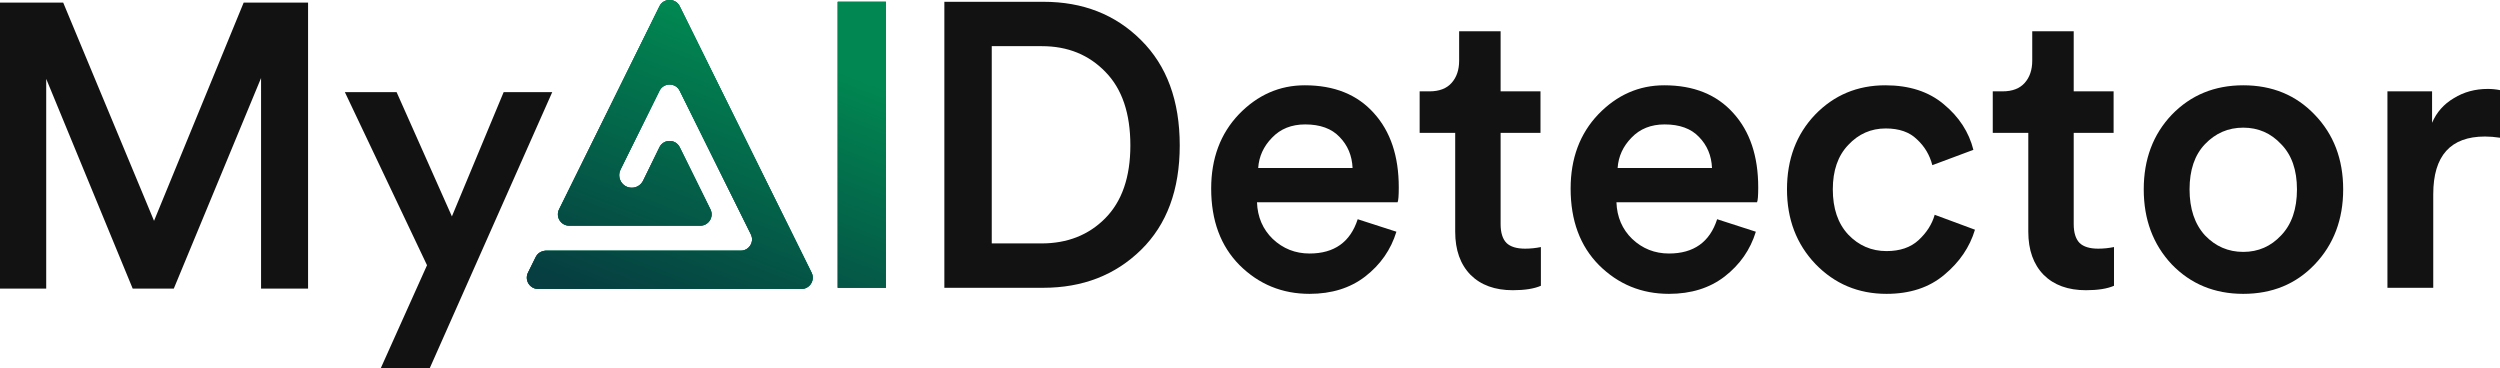 <svg width="163" height="24" viewBox="0 0 163 24" fill="none" xmlns="http://www.w3.org/2000/svg">
<path d="M20.086 18.818H17.021V5.088L11.331 18.818H8.652L3.013 5.141V18.818H0V0.169H4.12L10.043 14.399L15.888 0.169H20.086V18.818Z" fill="#121212"/>
<path d="M28.022 24H24.829L27.842 17.293L22.486 6.009H25.859L29.464 14.11L32.838 6.009H36.005L28.022 24Z" fill="#121212"/>
<path d="M64.662 15.871H67.907C69.589 15.871 70.971 15.328 72.052 14.241C73.151 13.136 73.7 11.549 73.7 9.48C73.7 7.393 73.159 5.798 72.078 4.693C70.996 3.571 69.615 3.01 67.932 3.01H64.662V15.871ZM68.01 18.764H61.572V0.117H68.035C70.61 0.117 72.73 0.95 74.395 2.615C76.078 4.281 76.919 6.569 76.919 9.48C76.919 12.373 76.078 14.644 74.395 16.292C72.713 17.94 70.585 18.764 68.01 18.764Z" fill="#121212"/>
<path d="M82.034 10.953H88.188C88.153 10.146 87.87 9.471 87.338 8.928C86.823 8.384 86.076 8.112 85.098 8.112C84.205 8.112 83.484 8.402 82.935 8.98C82.385 9.541 82.085 10.199 82.034 10.953ZM88.522 14.293L91.046 15.108C90.685 16.283 90.007 17.256 89.011 18.028C88.033 18.782 86.823 19.159 85.381 19.159C83.596 19.159 82.076 18.536 80.823 17.291C79.587 16.047 78.969 14.381 78.969 12.294C78.969 10.33 79.57 8.717 80.772 7.455C81.991 6.192 83.424 5.561 85.072 5.561C86.995 5.561 88.496 6.166 89.578 7.376C90.659 8.568 91.2 10.181 91.2 12.215C91.2 12.759 91.174 13.083 91.123 13.188H81.956C81.991 14.153 82.334 14.951 82.986 15.582C83.656 16.213 84.454 16.529 85.381 16.529C86.995 16.529 88.042 15.784 88.522 14.293Z" fill="#121212"/>
<path d="M97.84 2.037V5.956H100.44V8.665H97.84V14.609C97.84 15.17 97.968 15.582 98.226 15.845C98.483 16.09 98.887 16.213 99.436 16.213C99.779 16.213 100.123 16.178 100.466 16.108V18.633C100.02 18.826 99.41 18.922 98.638 18.922C97.471 18.922 96.552 18.589 95.883 17.923C95.213 17.239 94.879 16.301 94.879 15.108V8.665H92.561V5.956H93.205C93.84 5.956 94.321 5.771 94.647 5.403C94.973 5.035 95.136 4.553 95.136 3.957V2.037H97.84Z" fill="#121212"/>
<path d="M105.469 10.953H111.623C111.589 10.146 111.306 9.471 110.774 8.928C110.259 8.384 109.512 8.112 108.533 8.112C107.641 8.112 106.92 8.402 106.37 8.98C105.821 9.541 105.521 10.199 105.469 10.953ZM111.958 14.293L114.481 15.108C114.121 16.283 113.443 17.256 112.447 18.028C111.469 18.782 110.259 19.159 108.817 19.159C107.031 19.159 105.512 18.536 104.259 17.291C103.023 16.047 102.405 14.381 102.405 12.294C102.405 10.33 103.006 8.717 104.208 7.455C105.426 6.192 106.86 5.561 108.508 5.561C110.43 5.561 111.932 6.166 113.014 7.376C114.095 8.568 114.636 10.181 114.636 12.215C114.636 12.759 114.61 13.083 114.559 13.188H105.392C105.426 14.153 105.77 14.951 106.422 15.582C107.091 16.213 107.89 16.529 108.817 16.529C110.43 16.529 111.477 15.784 111.958 14.293Z" fill="#121212"/>
<path d="M122.949 8.375C121.988 8.375 121.172 8.735 120.503 9.454C119.833 10.155 119.499 11.119 119.499 12.347C119.499 13.592 119.833 14.574 120.503 15.293C121.19 16.012 122.022 16.371 123.001 16.371C123.876 16.371 124.571 16.134 125.086 15.661C125.618 15.17 125.97 14.617 126.142 14.004L128.768 14.977C128.425 16.117 127.756 17.099 126.76 17.923C125.782 18.747 124.528 19.159 123.001 19.159C121.164 19.159 119.619 18.51 118.366 17.213C117.13 15.915 116.512 14.293 116.512 12.347C116.512 10.383 117.121 8.761 118.34 7.481C119.576 6.201 121.104 5.561 122.923 5.561C124.486 5.561 125.756 5.973 126.734 6.797C127.73 7.621 128.374 8.612 128.665 9.769L125.988 10.769C125.816 10.102 125.481 9.541 124.983 9.085C124.503 8.612 123.825 8.375 122.949 8.375Z" fill="#121212"/>
<path d="M135.206 2.037V5.956H137.807V8.665H135.206V14.609C135.206 15.17 135.335 15.582 135.592 15.845C135.85 16.09 136.253 16.213 136.803 16.213C137.146 16.213 137.489 16.178 137.833 16.108V18.633C137.386 18.826 136.777 18.922 136.004 18.922C134.837 18.922 133.919 18.589 133.249 17.923C132.58 17.239 132.245 16.301 132.245 15.108V8.665H129.928V5.956H130.571C131.206 5.956 131.687 5.771 132.013 5.403C132.339 5.035 132.502 4.553 132.502 3.957V2.037H135.206Z" fill="#121212"/>
<path d="M143.763 15.345C144.449 16.064 145.282 16.424 146.26 16.424C147.239 16.424 148.063 16.064 148.732 15.345C149.419 14.626 149.762 13.627 149.762 12.347C149.762 11.084 149.419 10.102 148.732 9.401C148.063 8.682 147.239 8.323 146.26 8.323C145.282 8.323 144.449 8.682 143.763 9.401C143.093 10.102 142.759 11.084 142.759 12.347C142.759 13.609 143.093 14.609 143.763 15.345ZM146.26 5.561C148.149 5.561 149.702 6.201 150.921 7.481C152.157 8.761 152.775 10.383 152.775 12.347C152.775 14.311 152.157 15.941 150.921 17.239C149.702 18.519 148.149 19.159 146.26 19.159C144.389 19.159 142.836 18.519 141.6 17.239C140.381 15.941 139.772 14.311 139.772 12.347C139.772 10.383 140.381 8.761 141.6 7.481C142.836 6.201 144.389 5.561 146.26 5.561Z" fill="#121212"/>
<path d="M163 5.877V8.98C162.657 8.928 162.331 8.901 162.022 8.901C159.773 8.901 158.648 10.155 158.648 12.662V18.764H155.661V5.956H158.571V8.007C158.863 7.323 159.335 6.788 159.987 6.403C160.64 5.999 161.378 5.798 162.202 5.798C162.476 5.798 162.743 5.824 163 5.877Z" fill="#121212"/>
<path d="M34.914 16.788L34.425 17.777C34.181 18.271 34.547 18.839 35.085 18.839H52.256C52.793 18.839 53.159 18.271 52.915 17.777L44.317 0.408C44.049 -0.136 43.267 -0.136 42.998 0.408L36.452 13.651C36.208 14.145 36.575 14.713 37.112 14.713H45.661C46.198 14.713 46.565 14.145 46.32 13.651L44.317 9.599C44.049 9.055 43.267 9.055 42.998 9.599L41.924 11.798C41.777 12.069 41.508 12.242 41.191 12.242C40.58 12.242 40.19 11.6 40.458 11.056L42.998 5.917C43.267 5.374 44.049 5.374 44.317 5.917L48.958 15.281C49.203 15.775 48.836 16.344 48.299 16.344H35.573C35.28 16.368 35.036 16.517 34.914 16.788Z" fill="#087657"/>
<path d="M57.761 18.764H54.62V0.117H57.761V18.764Z" fill="#087657"/>
<path d="M34.913 16.788L34.425 17.777C34.181 18.271 34.547 18.839 35.084 18.839H52.255C52.793 18.839 53.159 18.271 52.915 17.777L44.317 0.408C44.048 -0.136 43.267 -0.136 42.998 0.408L36.452 13.651C36.208 14.145 36.574 14.713 37.112 14.713H45.661C46.198 14.713 46.564 14.145 46.32 13.651L44.317 9.599C44.048 9.055 43.267 9.055 42.998 9.599L41.923 11.798C41.777 12.069 41.508 12.242 41.191 12.242C40.58 12.242 40.189 11.6 40.458 11.056L42.998 5.917C43.267 5.374 44.048 5.374 44.317 5.917L48.958 15.281C49.202 15.775 48.836 16.344 48.299 16.344H35.573C35.28 16.368 35.035 16.517 34.913 16.788Z" fill="#087657"/>
<path d="M34.913 16.788L34.425 17.777C34.181 18.271 34.547 18.839 35.084 18.839H52.255C52.793 18.839 53.159 18.271 52.915 17.777L44.317 0.408C44.048 -0.136 43.267 -0.136 42.998 0.408L36.452 13.651C36.208 14.145 36.574 14.713 37.112 14.713H45.661C46.198 14.713 46.564 14.145 46.32 13.651L44.317 9.599C44.048 9.055 43.267 9.055 42.998 9.599L41.923 11.798C41.777 12.069 41.508 12.242 41.191 12.242C40.58 12.242 40.189 11.6 40.458 11.056L42.998 5.917C43.267 5.374 44.048 5.374 44.317 5.917L48.958 15.281C49.202 15.775 48.836 16.344 48.299 16.344H35.573C35.28 16.368 35.035 16.517 34.913 16.788Z" fill="url(#paint0_linear_35_1374)"/>
<path d="M57.761 18.764H54.62V0.117H57.761V18.764Z" fill="#087657"/>
<path d="M57.761 18.764H54.62V0.117H57.761V18.764Z" fill="url(#paint1_linear_35_1374)"/>
<defs>
<linearGradient id="paint0_linear_35_1374" x1="43.5" y1="21" x2="50.5" y2="3" gradientUnits="userSpaceOnUse">
<stop stop-color="#063E41"/>
<stop offset="1" stop-color="#018751"/>
</linearGradient>
<linearGradient id="paint1_linear_35_1374" x1="43.5" y1="21" x2="50.5" y2="3" gradientUnits="userSpaceOnUse">
<stop stop-color="#063E41"/>
<stop offset="1" stop-color="#018751"/>
</linearGradient>
</defs>
</svg>
